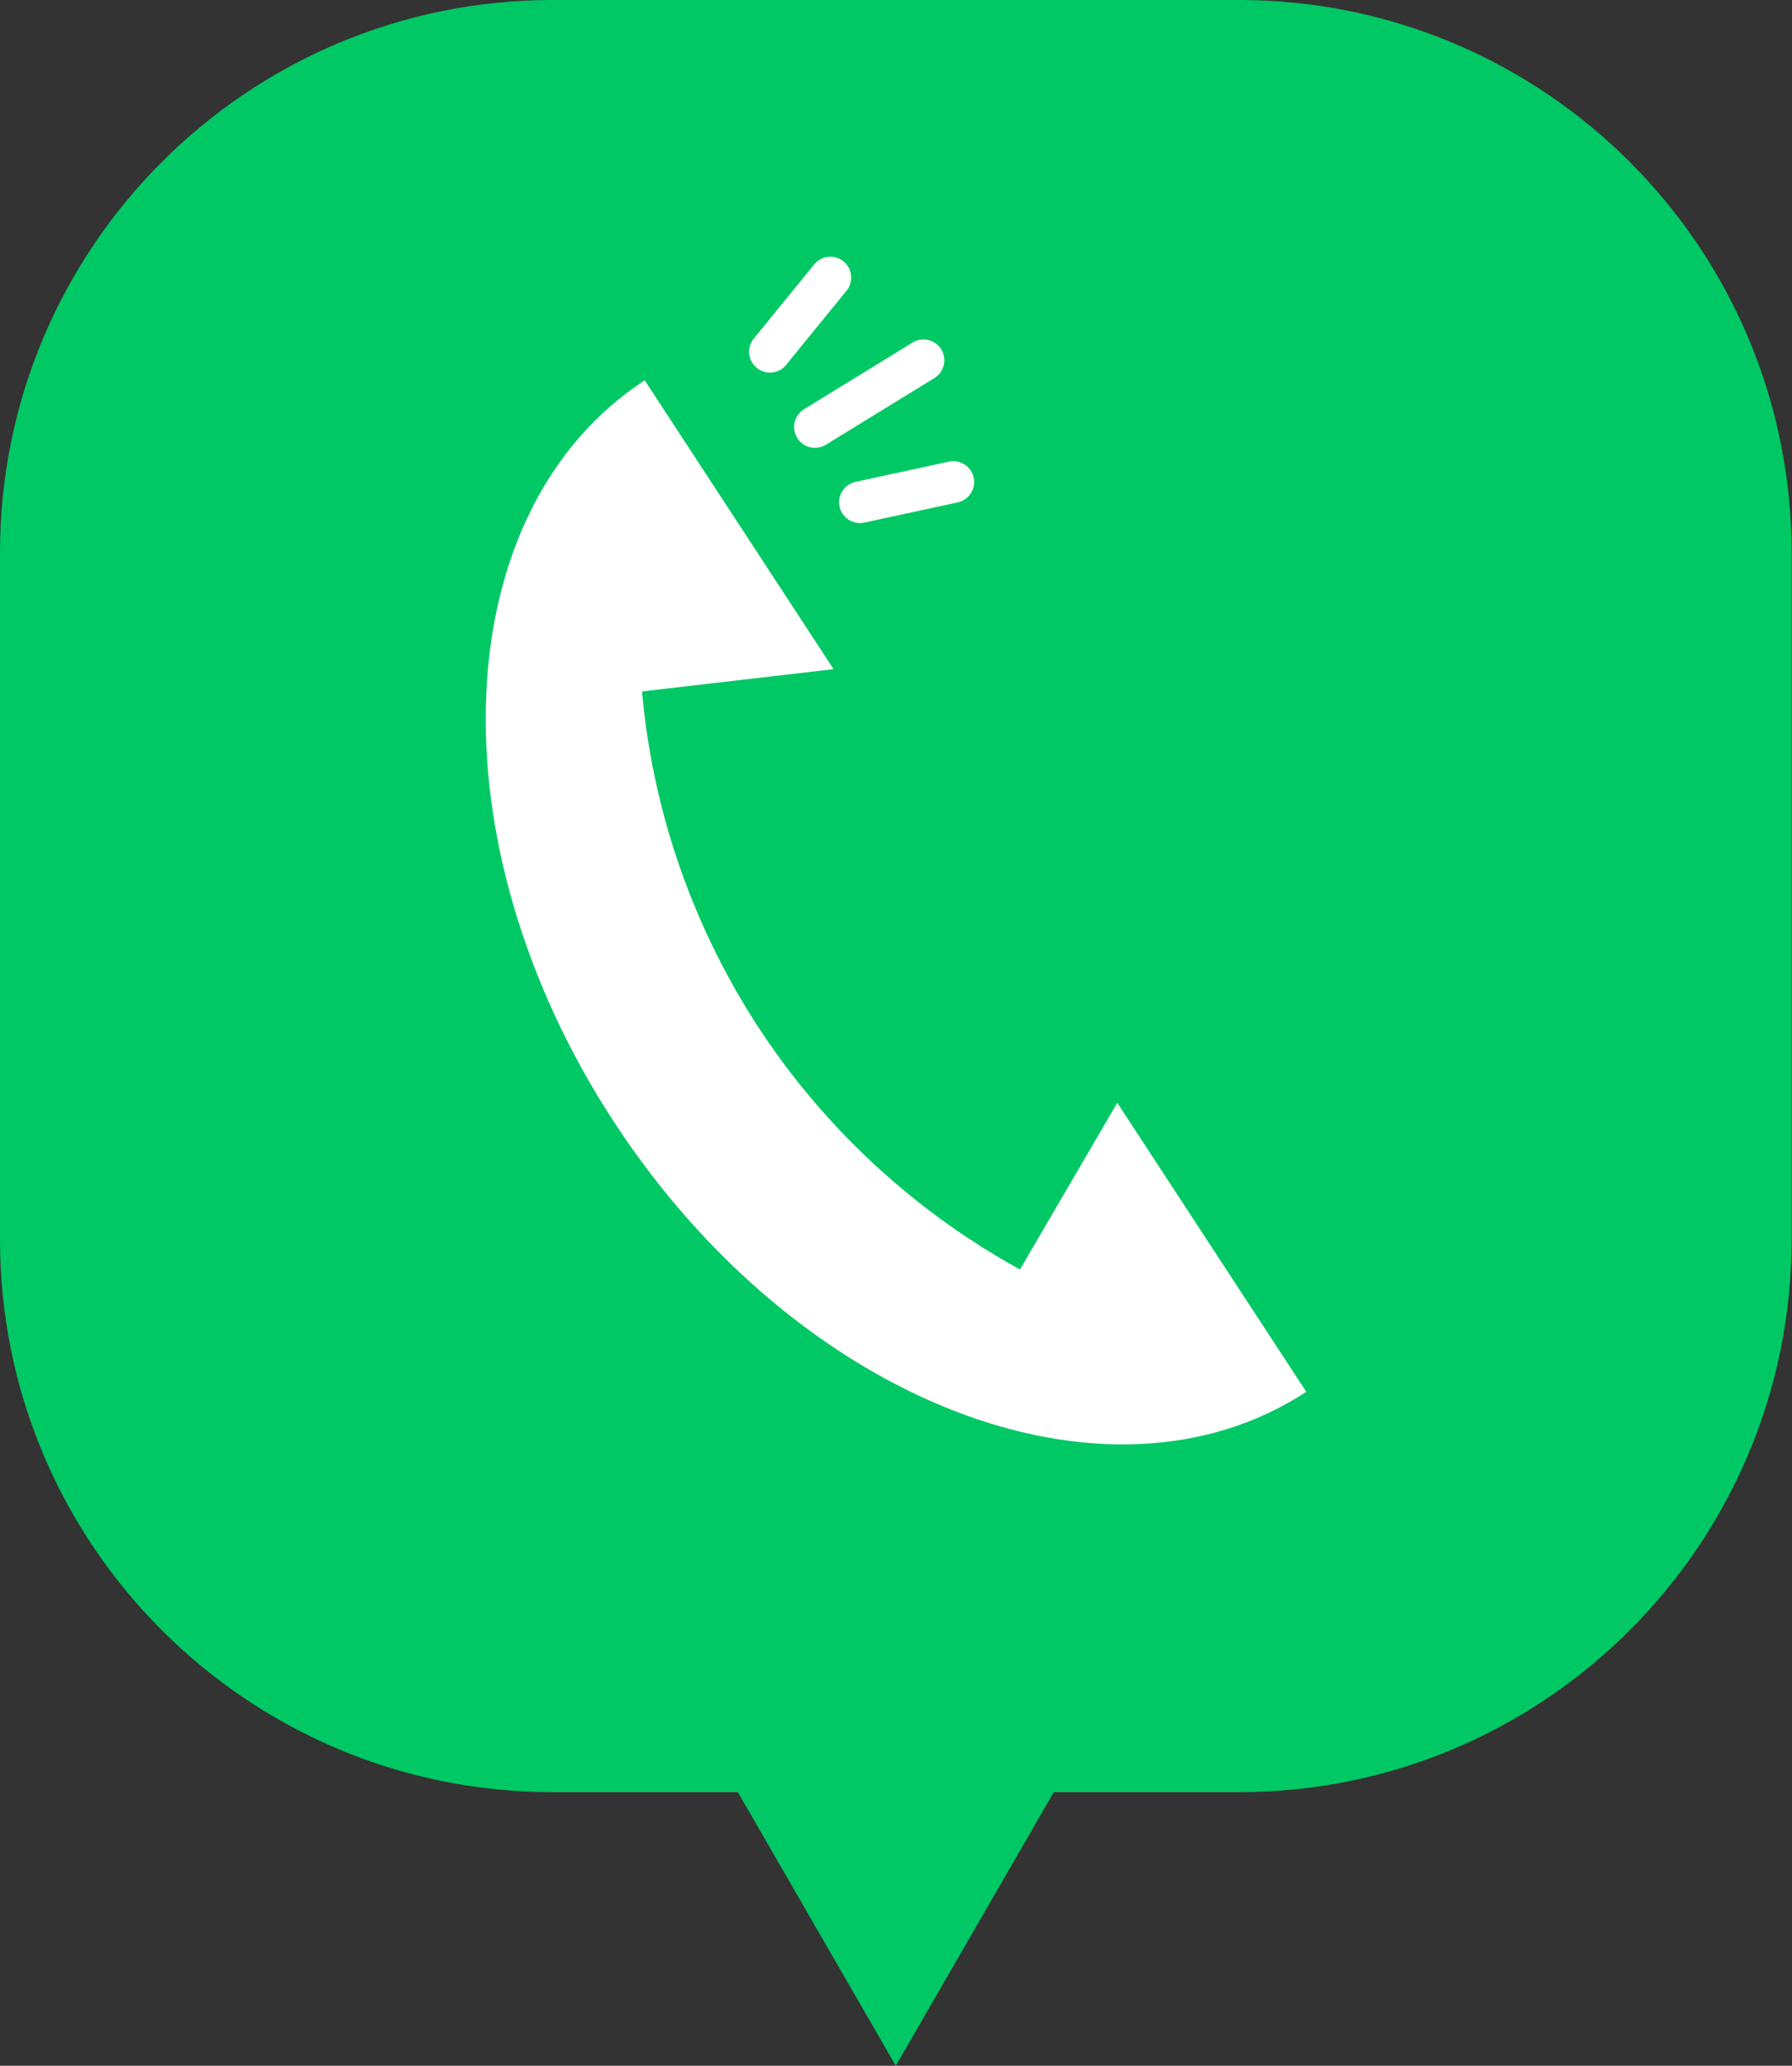 <?xml version="1.0" encoding="UTF-8"?><svg id="_イヤー_2" xmlns="http://www.w3.org/2000/svg" viewBox="0 0 86 99.13"><rect x="0" y="0" width="86" height="99.13" fill="#333333" stroke="none"/><defs><style>.cls-1{fill:#fff;}.cls-2{fill:none;stroke:#fff;stroke-linecap:round;stroke-linejoin:round;stroke-width:2px;}.cls-3{fill:#00c864;}</style></defs><g id="_イヤー1"><g><path class="cls-3" d="M59.48,0H26.52C11.88,0,0,11.88,0,26.52V59.48c0,14.65,11.88,26.52,26.52,26.52h8.89l7.58,13.13,7.58-13.13h8.89c14.65,0,26.52-11.88,26.52-26.52V26.52c0-14.65-11.88-26.52-26.52-26.52Z"/><g><path class="cls-1" d="M40.01,32.12l-9.07-13.87c-9.57,6.26-10.23,22.2-1.46,35.61,8.77,13.4,23.63,19.19,33.21,12.93l-9.07-13.87-4.67,8c-2.75-1.51-8.2-4.98-12.54-11.6-1.71-2.62-4.9-8.25-5.6-16.14l9.2-1.07Z"/><g><line class="cls-2" x1="41.27" y1="24.1" x2="45.75" y2="23.13"/><line class="cls-2" x1="39.11" y1="20.49" x2="44.32" y2="17.29"/><line class="cls-2" x1="36.95" y1="16.88" x2="39.85" y2="13.32"/></g></g></g></g></svg>